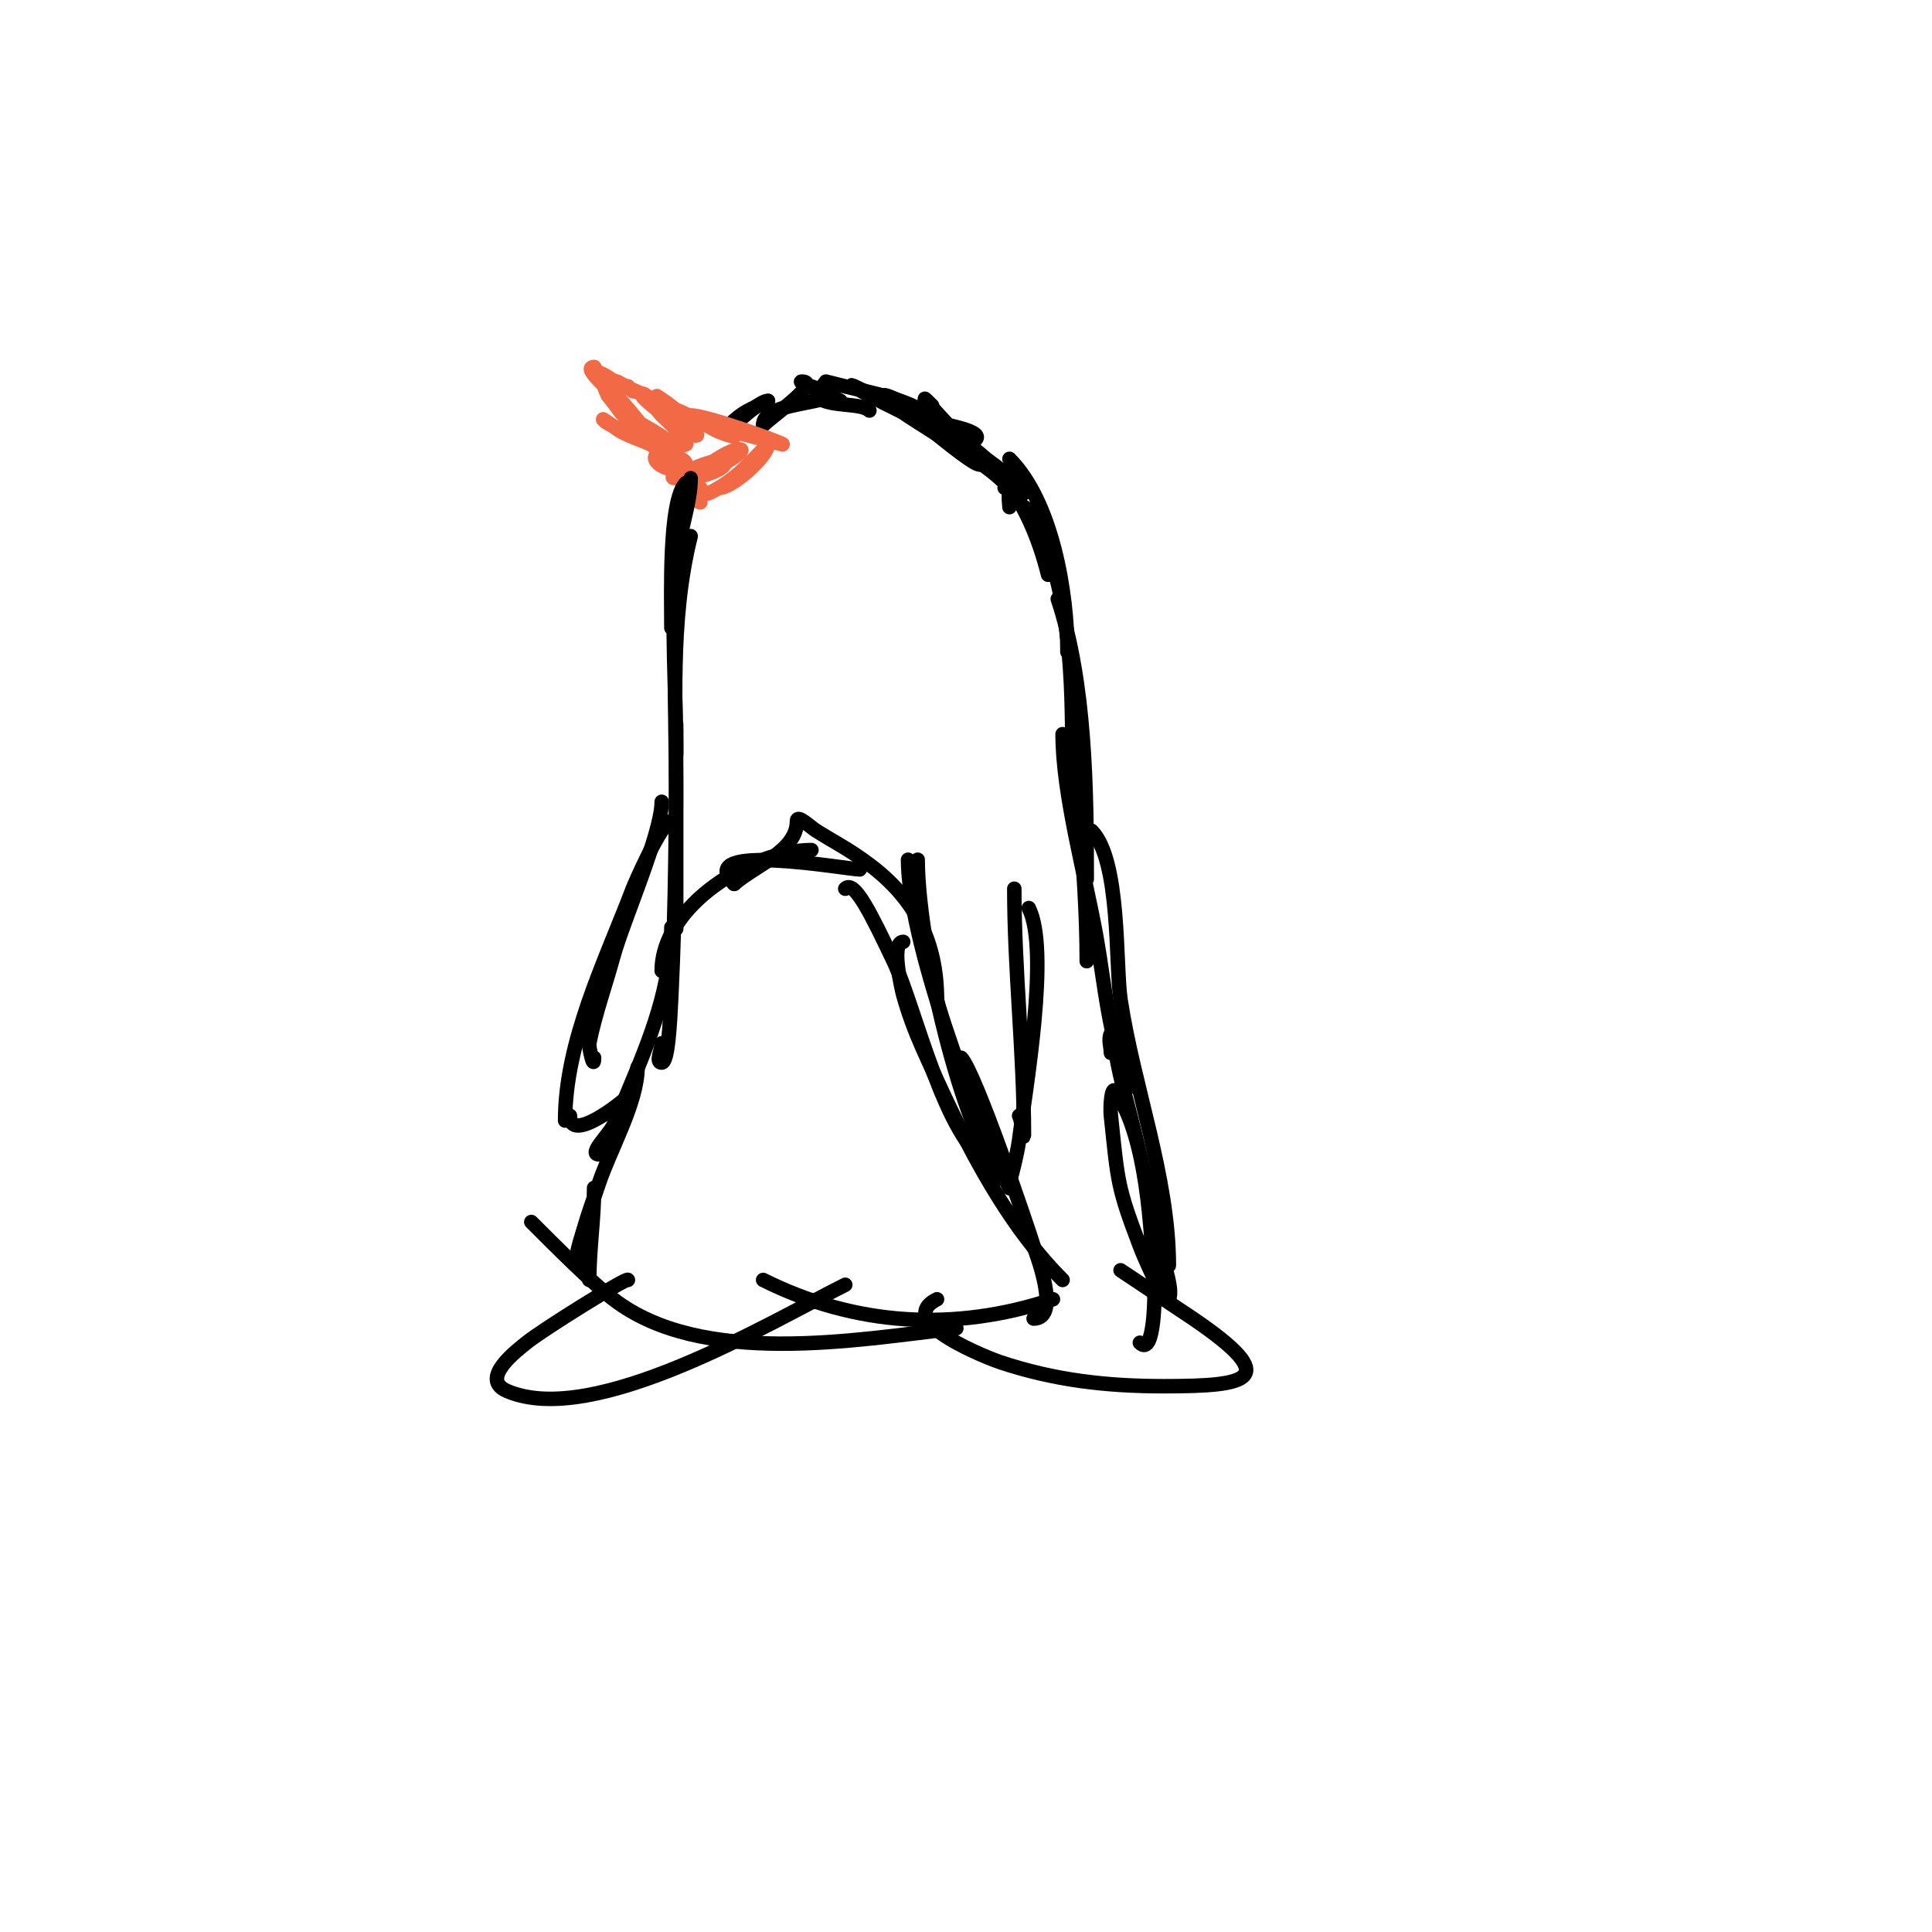 <svg viewBox='0 0 400 400' version='1.1' xmlns='http://www.w3.org/2000/svg' xmlns:xlink='http://www.w3.org/1999/xlink'><g fill='none' stroke='#000000' stroke-width='3' stroke-linecap='round' stroke-linejoin='round'><path d='M158,88c0,-4.291 10.343,-4.172 14,-6'/><path d='M158,88c3,-2.667 12.014,-9 8,-9c-0.745,0 1.293,0.764 2,1c1.741,0.58 4.159,2.079 6,3'/><path d='M169,81c0,3.66 9.063,2.063 11,4'/><path d='M169,81c0.894,-0.298 2,-2 2,-2c0,0 2.667,0.667 4,1c4.45,1.113 13.818,2.818 17,6'/><path d='M179,81c-9.189,-4.594 8.053,5.013 12,6c1.263,0.316 13.065,1.935 11,4'/><path d='M179,81c4.333,1.667 8.595,3.532 13,5c0.244,0.081 -9.613,-5.227 -9,-4c1.006,2.012 9.198,6.689 11,8c0.467,0.34 9,7.42 9,6'/><path d='M193,84c-5.872,-5.872 6.871,7.883 7,8c0.433,0.394 12,8.25 12,10c0,0.745 -1.255,-1 -2,-1c-1.666,0 -1,3.104 -1,4'/><path d='M190,87c0.333,0 0.764,-0.236 1,0c4.971,4.971 12.202,8.202 17,13c0.236,0.236 0,0.667 0,1'/><path d='M190,87c15.098,4.529 23.139,16.556 27,32'/><path d='M209,95c8.835,8.835 12,27.612 12,40'/><path d='M212,105c1.508,0 4.937,8.821 5,9c5.408,15.323 5,32.869 5,49'/><path d='M219,124c5.792,17.377 6,39.666 6,58'/><path d='M222,139c0,19.955 3,40.15 3,60'/><path d='M220,152c0,12.469 4.729,29.284 7,42c1.676,9.384 2.723,22.445 7,31'/><path d='M226,172c6.013,6.013 4.927,27.921 6,35c2.74,18.084 10,36.727 10,55'/><path d='M230,218c0,-1.333 -0.596,-2.807 0,-4c0.615,-1.229 0.774,2.644 1,4c0.505,3.031 1.218,6.028 2,9c2.758,10.482 5.11,20.29 7,31c0.357,2.023 3.083,8.833 2,11c-0.422,0.843 -1.61,-1.142 -2,-2c-1.359,-2.989 -2.831,-5.932 -4,-9c-4.668,-12.254 -4.552,-13.242 -6,-27c-0.178,-1.69 0.057,-6.414 1,-5c6.587,9.881 7.284,28.544 8,40c0.112,1.79 0.08,15.08 -3,12'/><path d='M159,83c-1.667,0 -6.063,4.063 -8,6'/><path d='M159,83c-3.778,1.889 -5.193,2.193 -8,5'/></g>
<g fill='none' stroke='#f26946' stroke-width='3' stroke-linecap='round' stroke-linejoin='round'><path d='M162,92c0.872,0 -15.6,-6 -19,-6'/><path d='M162,92c-4,-1 -7.957,-2.191 -12,-3c-0.731,-0.146 1.473,0.473 2,1c0.972,0.972 -2.771,-0.385 -4,-1c-1.327,-0.664 -11,-6.703 -11,-4'/><path d='M139,86c1.583,0 -5.632,-5 -8,-5'/><path d='M139,86c-3.032,-1.895 -7.035,-6 -11,-6'/><path d='M130,80c-1.336,0 -3,-2.358 -3,0'/><path d='M130,80c-2.591,0 -4.409,-3 -7,-3'/><path d='M123,76c-2.836,0 4.235,5.47 5,7'/><path d='M123,76c3.214,4.286 2.651,6.651 7,11'/><path d='M125,79c0,4.003 5.414,6.829 7,10'/><path d='M125,79c3.678,3.678 7,9 11,13'/><path d='M126,80c0,2.539 18.218,23.435 14,15'/><path d='M126,80c2,2.333 4.08,4.6 6,7c0.589,0.736 -1.157,-1.578 -2,-2c-0.422,-0.211 0.717,0.623 1,1c1.72,2.294 3.112,4.842 5,7c2.024,2.313 4.156,4.541 6,7c0.566,0.754 2,2.943 2,2c0,-1.072 -8.059,-10 -8,-10c4.086,0 3.618,10 8,10c0.012,0 -1.452,-2.452 -2,-3'/><path d='M139,95c3.05,3.05 2,6.501 2,3'/><path d='M139,95c1.306,1.306 5,9.538 5,7'/><path d='M143,102c0.943,0 1.057,2 2,2'/><path d='M159,92c0,2.491 -7.42,9 -10,9'/><path d='M159,92c-4.049,4.049 -6.534,7.267 -12,10c-1.168,0.584 -2,0.099 -2,-1'/><path d='M149,96c-0.718,0 -7.379,5.379 -5,3'/><path d='M149,96c0,-1.563 -4.795,1.197 -6,2c-0.555,0.37 1.346,0.131 2,0c1.034,-0.207 2.057,-0.529 3,-1c1.909,-0.955 7.134,-4 5,-4c-2.086,0 -8.527,4.527 -10,6c-0.327,0.327 7,-1.437 7,-3c0,-2.058 -8.664,1.664 -10,3'/><path d='M140,99c-2.381,0 2,-1.281 2,-3c0,-1.153 -5.205,-2.795 -6,-2c-2.097,2.097 5.353,4.706 4,2c-1.843,-3.686 -8.865,-4.91 -12,-7c-1,-0.667 -3.85,-2.85 -3,-2c2.325,2.325 14,5.216 14,5'/><path d='M139,92c-2.917,-2.917 -7.04,-4.04 -10,-7c-1,-1 -4,-4 -3,-3c2.31,2.31 12.681,11.66 16,10c0.983,-0.492 -4.411,-5.411 -5,-6c-1.333,-1.333 -4,-5.886 -4,-4c0,1.02 19.799,15.799 7,3c-1.179,-1.179 -2.613,-2.075 -4,-3'/></g>
<g fill='none' stroke='#000000' stroke-width='3' stroke-linecap='round' stroke-linejoin='round'><path d='M142,100c-3.618,3.618 -3,23.403 -3,30'/><path d='M143,99c0,5.276 -2.578,12.147 -3,17c-1.165,13.396 0,26.79 0,40'/><path d='M143,111c-4.409,17.638 -3,35.944 -3,54c0,7.333 0,14.667 0,22c0,1.667 0,6.667 0,5'/><path d='M140,150c0,18.67 -0.113,37.364 -1,56c-0.29,6.086 -0.695,14 -2,14c-1.333,0 0,-2.667 0,-4'/><path d='M139,192c0,12.171 -4.321,22.886 -9,34c-0.985,2.34 -1.865,4.729 -3,7c-1,2 -5.236,6 -3,6c1.471,0 1,-2.609 1,-3'/><path d='M132,221c0,7.198 -5.697,17.09 -8,24c-1,3 -2.131,5.959 -3,9c-0.557,1.95 -2.434,7.434 -1,6c2.274,-2.274 2.676,-9.409 3,-12c0.083,-0.662 0,-2.667 0,-2c0,6.337 -1,12.552 -1,19'/><path d='M210,184c0,16.807 2,34.002 2,51c0,1.374 -0.385,-2.771 -1,-4'/><path d='M213,188c4.418,8.836 -0.703,37.622 -2,48c-0.381,3.049 -2,9 -2,9c0,0 0,-2 0,-3'/><path d='M190,178c0,15.788 7.999,52.498 17,66'/><path d='M188,178c0,16.27 13.187,52.375 21,68'/><path d='M137,166c0,6.546 -8.037,24.803 -10,32c-1.638,6.008 -3.779,11.894 -5,18c-0.136,0.678 1,5.862 1,3'/><path d='M139,170c-2.002,0 -7.658,13.101 -8,14c-5.759,15.118 -14,31.609 -14,48'/><path d='M118,231c0,5.794 10.595,-2.595 12,-4'/><path d='M137,201c0,-13.528 18.695,-25 31,-25'/><path d='M152,183c-8.903,-8.903 23.503,-3 26,-3'/><path d='M152,183c4.653,-3.988 13,-6.872 13,-13c0,-1.491 2.736,1.21 4,2c4.367,2.729 6.714,3.786 11,7c9.565,7.174 14,16.151 14,28'/><path d='M175,184c1.894,-1.894 5.373,5.283 10,15c4.437,9.318 10.65,37.325 20,42'/><path d='M187,195c-2.784,0 -0.057,10.794 0,11c1.044,3.759 2.415,7.435 4,11c7.329,16.491 16.061,35.061 29,48'/><path d='M199,219c2.857,2.857 13.819,35.121 15,39c0.238,0.782 5.905,15 0,15'/><path d='M110,253c5.401,5.401 12.574,12.595 17,16c18.27,14.054 50.072,8.462 71,6'/><path d='M158,265c19.037,9.519 39.616,10.795 60,4'/><path d='M130,265c0,-0.697 -17.762,10.351 -21,13c-1.827,1.495 -9.893,7.475 -4,10c17.962,7.698 54.182,-14.091 70,-22'/><path d='M194,269c-9.302,4.651 11.397,12.466 13,13c11.389,3.796 22.122,5 34,5c17.646,0 24.556,-1.348 6,-14c0,0 -11.25,-7.5 -15,-10'/></g>
</svg>